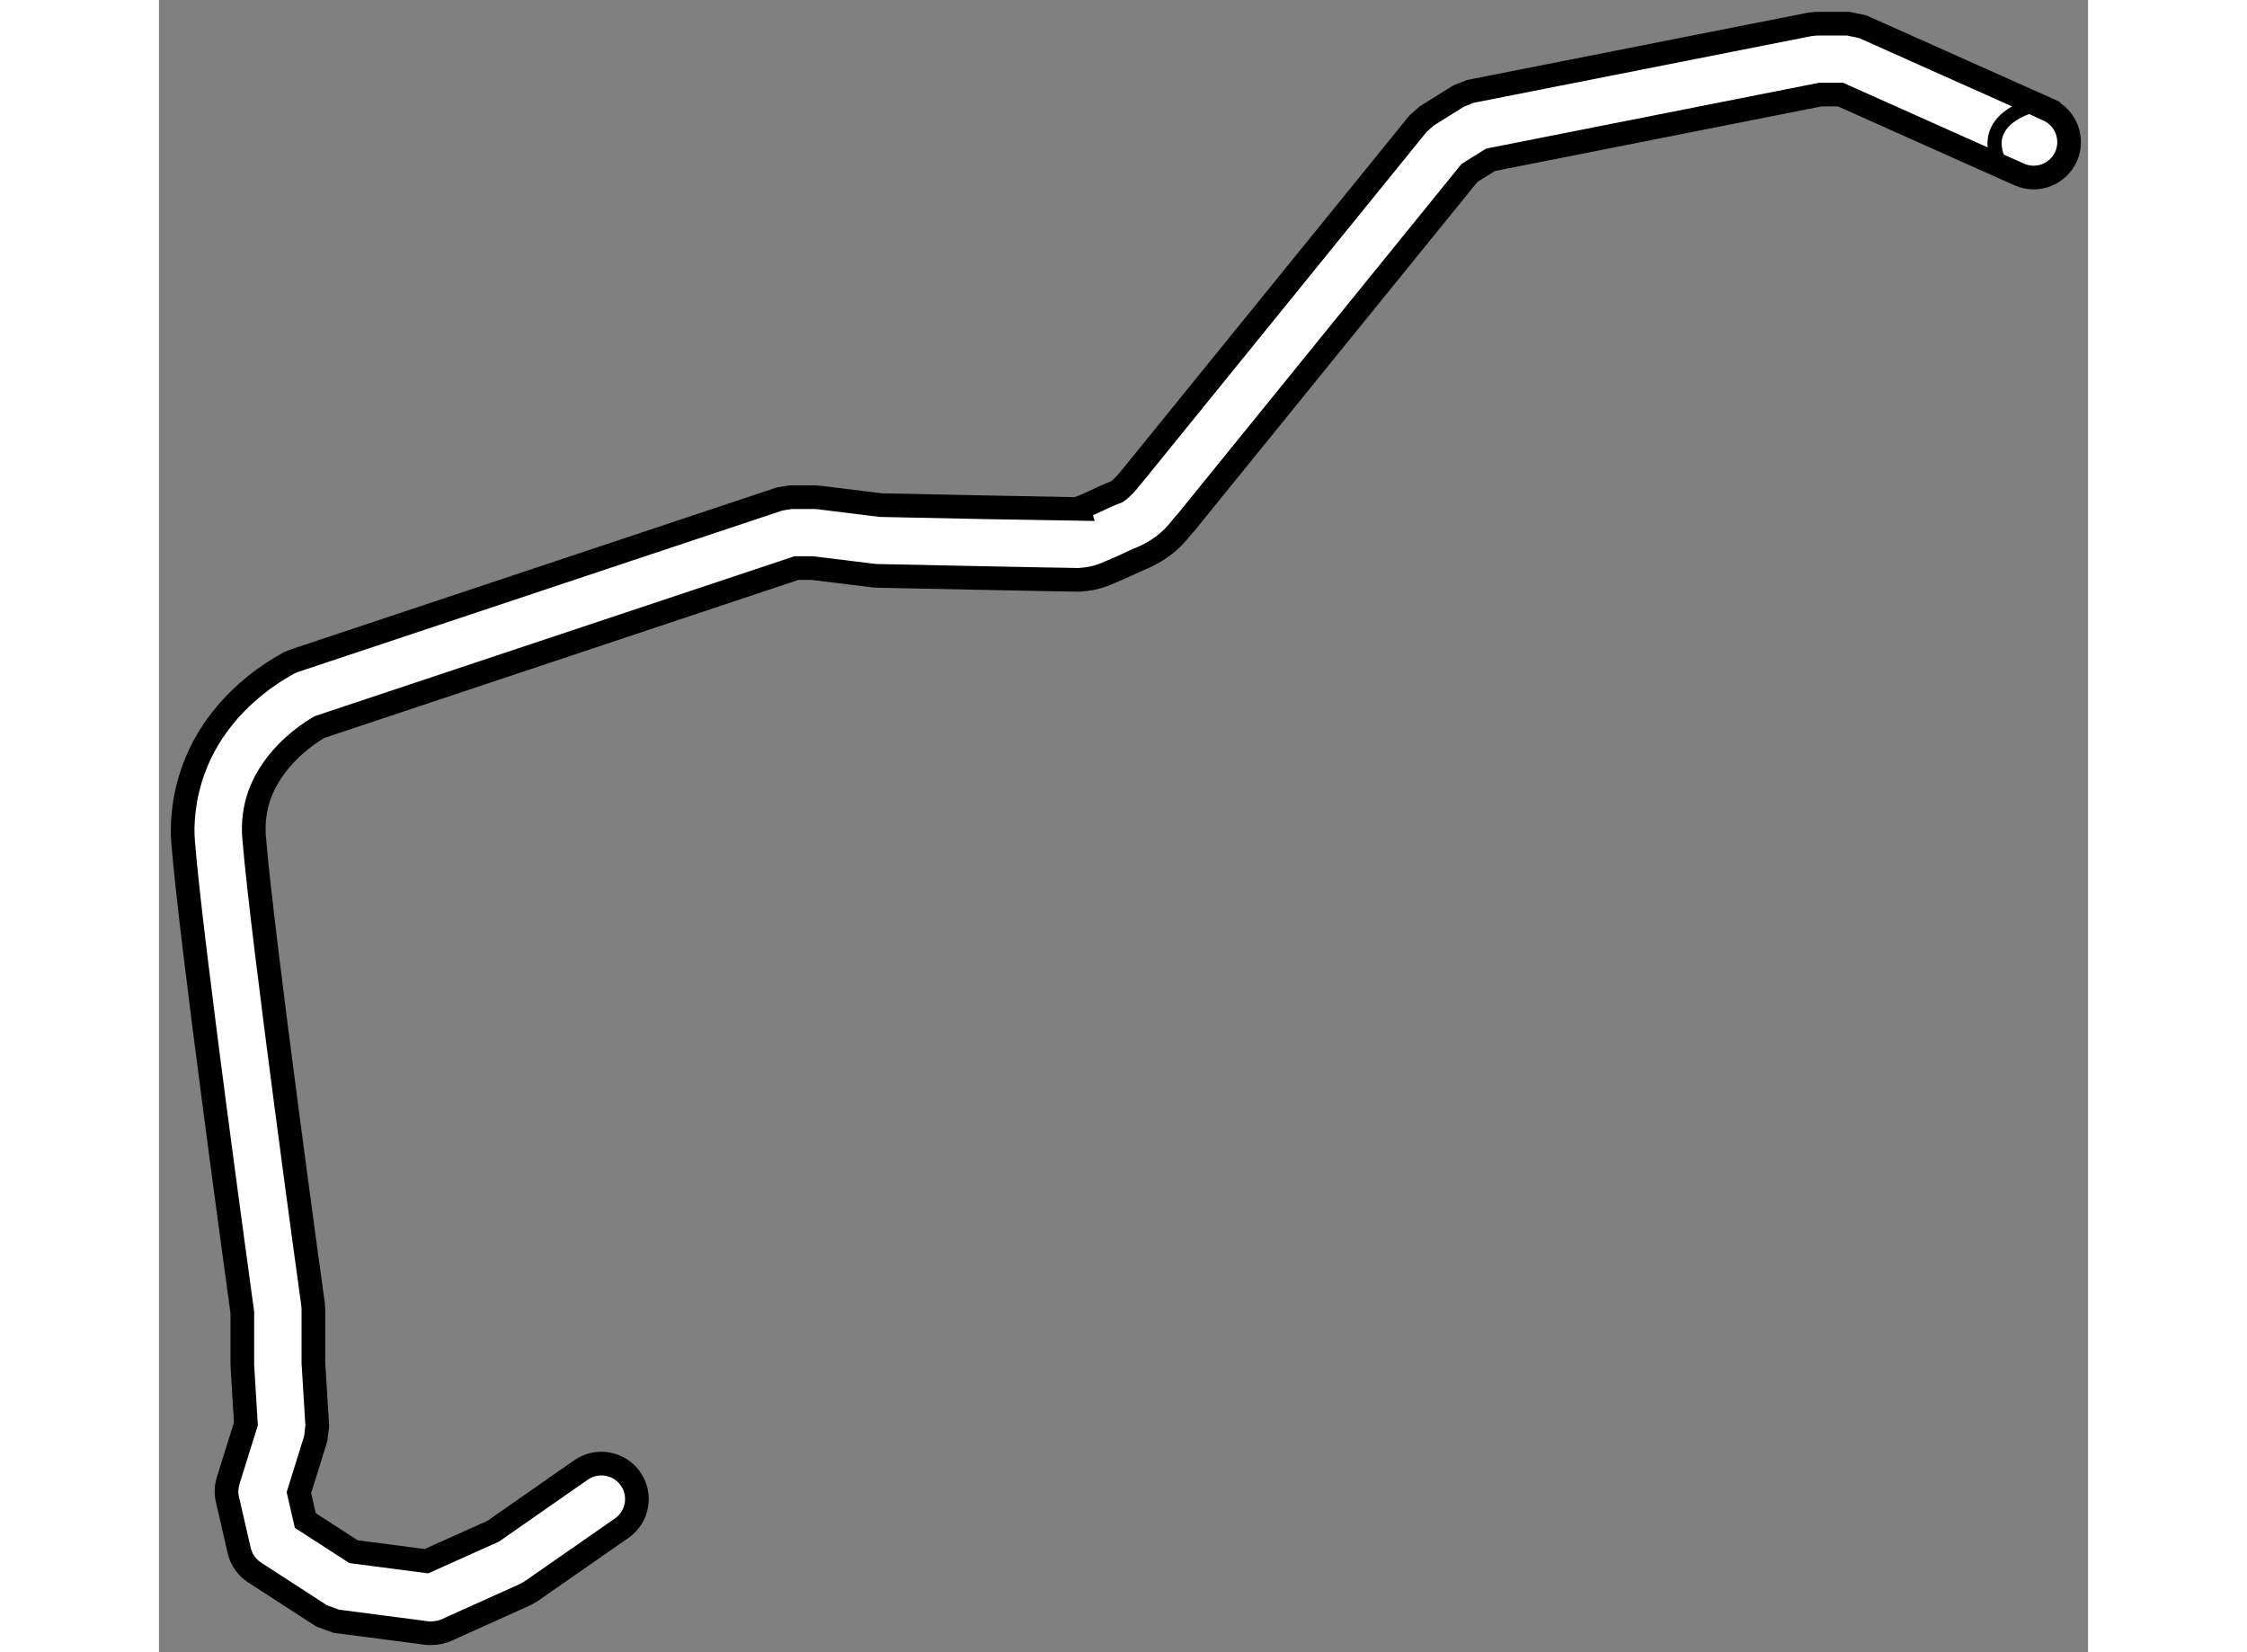 <?xml version="1.0" encoding="utf-8"?>
<!-- Generator: Adobe Illustrator 15.1.0, SVG Export Plug-In . SVG Version: 6.00 Build 0)  -->
<!DOCTYPE svg PUBLIC "-//W3C//DTD SVG 1.1//EN" "http://www.w3.org/Graphics/SVG/1.1/DTD/svg11.dtd">
<svg version="1.1" xmlns="http://www.w3.org/2000/svg" xmlns:xlink="http://www.w3.org/1999/xlink" x="0px" y="0px" width="244.8px"
	 height="180px" viewBox="125.156 95.083 40.746 34.898" enable-background="new 0 0 244.8 180" xml:space="preserve">
	
<rect x="125.156" y="95.083" width="40.746" height="34.898" fill="#808080" stroke="none"/>
	
<g><path fill="#FFFFFF" stroke="#000000" stroke-width="0.5" d="M130.819,129.577l-1.917-0.25l-0.311-0.113l-1.416-0.918
			c-0.163-0.105-0.279-0.271-0.324-0.461l0,0l-0.249-1.082c-0.03-0.129-0.024-0.268,0.015-0.393l0,0l0.375-1.201l-0.075-1.242
			v-1.111c-0.087-0.639-1.084-7.863-1.248-9.904l0,0c-0.011-0.113-0.013-0.218-0.013-0.314l0,0c0.052-2.458,2.206-3.465,2.258-3.508
			l0,0l0.1-0.041l10.25-3.416l0.236-0.039h0.5l0.092,0.006l1.311,0.162c0.473,0.01,3.941,0.082,4.178,0.083l0,0l-0.004-0.013
			c0.059-0.02,0.146-0.057,0.24-0.1l0,0c0.188-0.084,0.369-0.178,0.579-0.256l0,0c0.003-0.002,0.007-0.004,0.011-0.008l0,0
			c0.029-0.022,0.074-0.061,0.115-0.102l0,0c0.084-0.084,0.143-0.158,0.145-0.162l0,0l6.084-7.5l0.186-0.164l0.666-0.416
			l0.254-0.101l7.166-1.415l0.145-0.015h0.668l0.305,0.063l3.916,1.75v0.002c0.378,0.168,0.548,0.611,0.381,0.99l0,0
			c-0.17,0.379-0.613,0.548-0.991,0.379l0,0l-3.772-1.686h-0.43l-6.963,1.377l-0.445,0.277l-5.998,7.396
			c-0.064,0.033-0.279,0.469-0.933,0.744l0,0c-0.024,0.006-0.251,0.111-0.472,0.212l0,0c-0.247,0.097-0.43,0.221-0.848,0.243l0,0
			c-0.281,0-4.26-0.084-4.266-0.084l0,0l-0.078-0.006l-1.289-0.159h-0.33l-10.072,3.357c-0.033,0.019-0.088,0.05-0.168,0.104l0,0
			c-0.141,0.094-0.332,0.24-0.517,0.428l0,0c-0.376,0.389-0.706,0.907-0.708,1.613l0,0c0,0.066,0.002,0.123,0.008,0.187l0,0
			c0.161,2.024,1.244,9.864,1.246,9.874l0,0l0.006,0.102v1.121l0.082,1.332l-0.033,0.271l-0.355,1.14l0.135,0.589l1.02,0.659
			l1.539,0.2l1.41-0.633l1.857-1.295c0.342-0.235,0.807-0.151,1.044,0.188l0,0c0.237,0.34,0.153,0.807-0.187,1.043l0,0l-1.917,1.334
			l-0.12,0.068l-1.667,0.751c-0.097,0.042-0.203,0.065-0.31,0.065l0,0C130.883,129.583,130.852,129.581,130.819,129.577
			L130.819,129.577z"></path><path fill="none" stroke="#000000" stroke-width="0.3" d="M164.667,97.333c0,0-1.25,0.334-0.5,1.417"></path></g>


</svg>